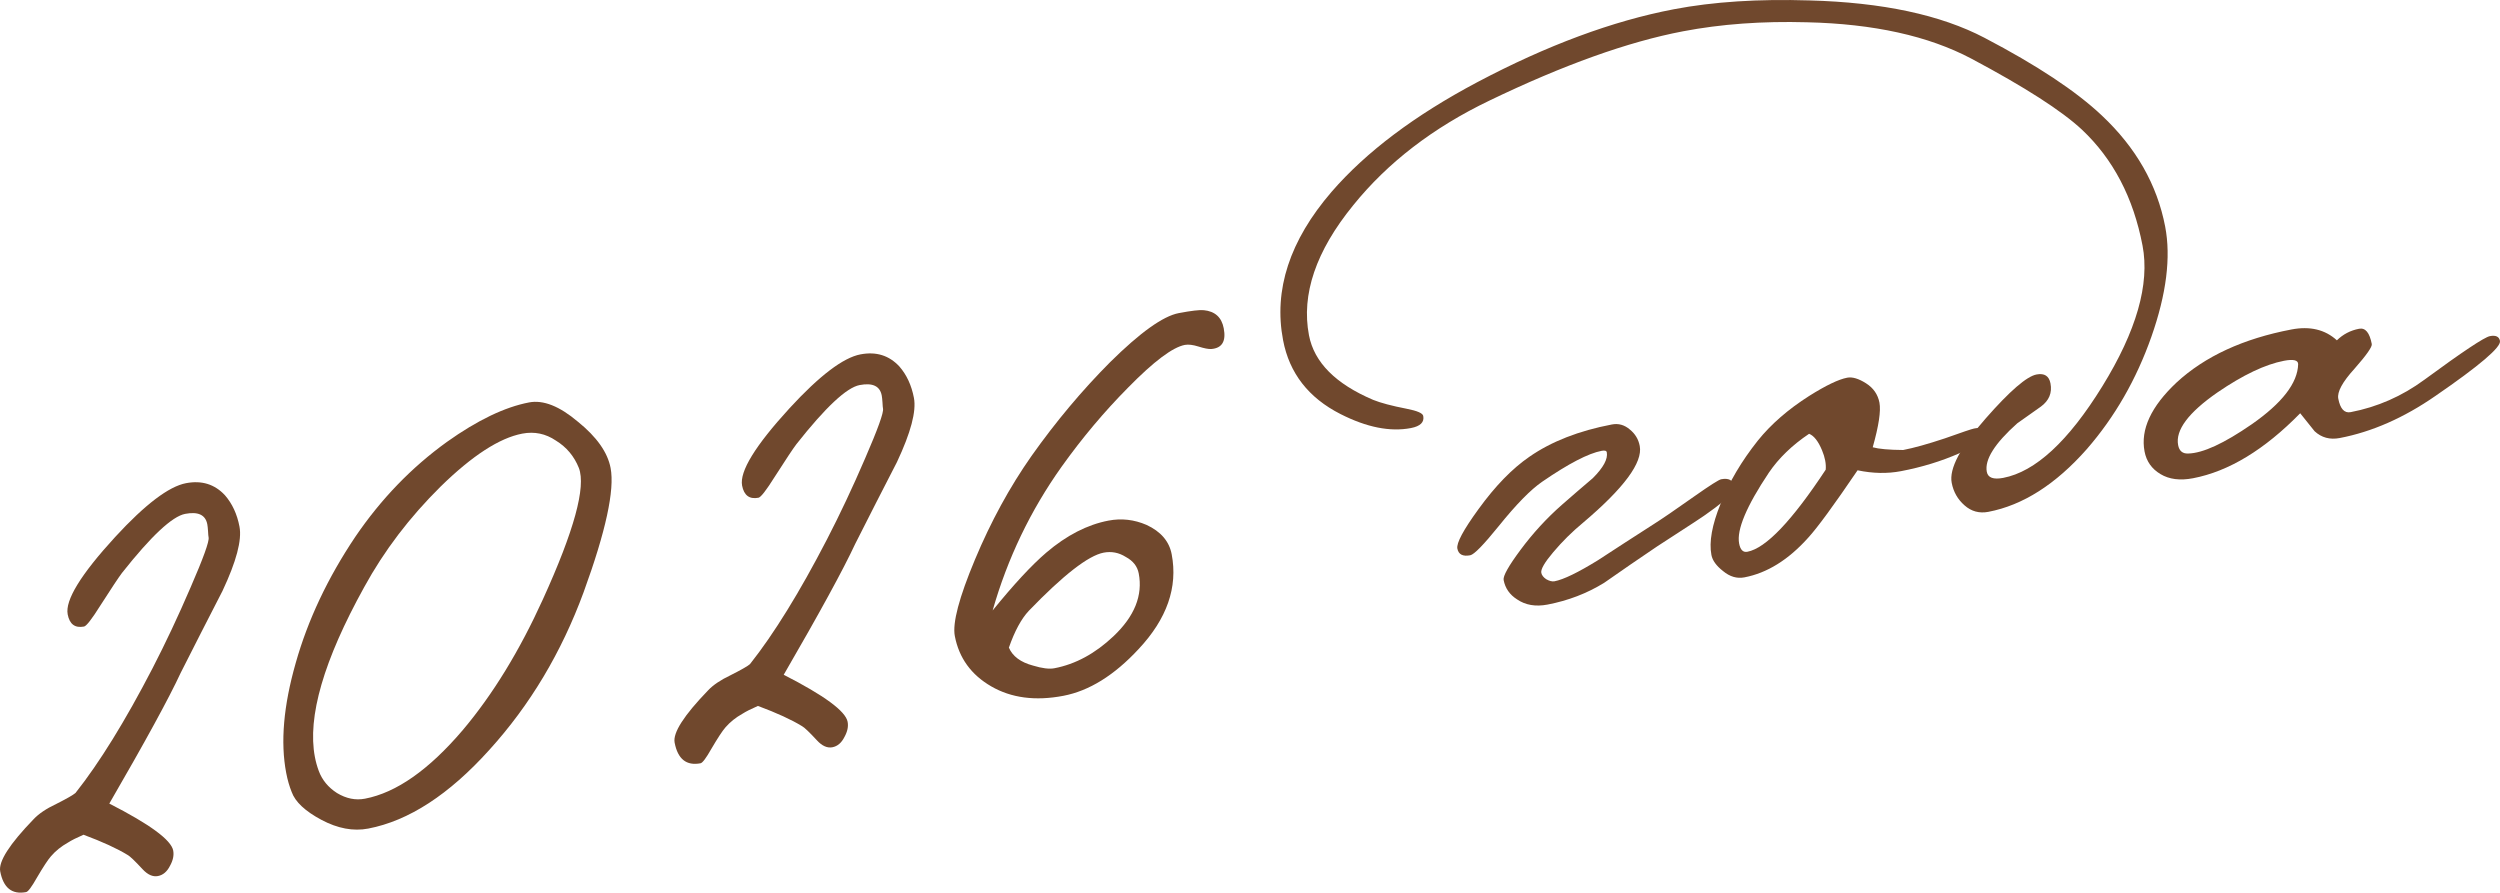 <?xml version="1.0" encoding="UTF-8"?> <svg xmlns="http://www.w3.org/2000/svg" viewBox="0 0 81.694 29.17" fill="none"><path d="M7.826 17.21C7.909 17.647 7.724 18.347 7.27 19.311C6.814 20.196 6.36 21.087 5.906 21.984C5.52 22.816 4.742 24.241 3.572 26.259C4.898 26.936 5.594 27.448 5.66 27.794C5.689 27.948 5.654 28.115 5.555 28.293C5.459 28.484 5.327 28.596 5.161 28.627C4.994 28.659 4.827 28.585 4.659 28.404C4.408 28.133 4.246 27.978 4.172 27.939C3.825 27.726 3.344 27.506 2.729 27.277C2.508 27.373 2.338 27.458 2.22 27.534C2.004 27.655 1.819 27.803 1.667 27.979C1.568 28.091 1.414 28.326 1.203 28.685C1.034 28.984 0.918 29.139 0.854 29.151C0.392 29.239 0.11 29.014 0.007 28.475C-0.055 28.155 0.309 27.586 1.097 26.771C1.263 26.593 1.51 26.426 1.839 26.271C2.179 26.099 2.388 25.98 2.468 25.911C3.25 24.924 4.088 23.568 4.982 21.842C5.409 21.016 5.825 20.132 6.23 19.19C6.646 18.234 6.841 17.691 6.817 17.563C6.809 17.524 6.803 17.459 6.799 17.367C6.792 17.262 6.784 17.183 6.774 17.132C6.715 16.824 6.474 16.711 6.051 16.792C5.628 16.873 4.94 17.516 3.987 18.721C3.881 18.861 3.643 19.219 3.274 19.795C2.999 20.233 2.823 20.459 2.746 20.474C2.451 20.53 2.273 20.398 2.212 20.077C2.123 19.616 2.64 18.772 3.763 17.548C4.743 16.483 5.515 15.897 6.079 15.789C6.592 15.691 7.016 15.823 7.351 16.184C7.589 16.458 7.748 16.8 7.826 17.21Z" fill="#70482D"></path><path d="M19.953 15.293C20.09 16.012 19.796 17.364 19.072 19.35C18.346 21.323 17.318 23.042 15.989 24.506C14.673 25.967 13.354 26.823 12.033 27.076C11.545 27.169 11.035 27.074 10.502 26.79C9.97 26.506 9.646 26.202 9.531 25.879C9.456 25.693 9.396 25.486 9.352 25.255C9.161 24.254 9.265 23.058 9.663 21.666C10.06 20.26 10.708 18.887 11.608 17.545C12.449 16.308 13.448 15.273 14.605 14.44C15.6 13.732 16.495 13.302 17.29 13.15C17.752 13.062 18.284 13.272 18.886 13.782C19.499 14.277 19.855 14.78 19.953 15.293ZM18.916 15.292C18.763 14.909 18.513 14.611 18.167 14.398C17.83 14.17 17.464 14.094 17.066 14.17C16.322 14.312 15.435 14.887 14.404 15.894C13.386 16.9 12.552 17.996 11.902 19.184C10.577 21.577 10.04 23.428 10.29 24.737C10.319 24.89 10.361 25.042 10.416 25.191C10.527 25.489 10.725 25.73 11.013 25.915C11.314 26.096 11.618 26.158 11.926 26.099C12.952 25.903 14.019 25.154 15.126 23.853C16.102 22.696 16.974 21.273 17.741 19.584C18.762 17.342 19.153 15.911 18.916 15.292Z" fill="#70482D"></path><path d="M29.865 13.002C29.948 13.438 29.763 14.138 29.309 15.102C28.853 15.987 28.398 16.878 27.945 17.775C27.558 18.607 26.78 20.032 25.61 22.05C26.936 22.727 27.632 23.239 27.698 23.586C27.728 23.739 27.693 23.906 27.594 24.084C27.498 24.275 27.366 24.387 27.199 24.419C27.033 24.45 26.865 24.376 26.698 24.195C26.447 23.924 26.284 23.769 26.21 23.73C25.864 23.517 25.383 23.297 24.768 23.068C24.547 23.164 24.377 23.249 24.259 23.325C24.042 23.446 23.858 23.594 23.705 23.77C23.607 23.882 23.453 24.117 23.242 24.476C23.073 24.775 22.956 24.93 22.892 24.942C22.43 25.03 22.148 24.805 22.045 24.266C21.984 23.946 22.348 23.378 23.136 22.562C23.301 22.385 23.549 22.218 23.878 22.062C24.217 21.891 24.427 21.771 24.507 21.702C25.289 20.715 26.127 19.359 27.02 17.633C27.447 16.807 27.864 15.923 28.269 14.981C28.684 14.025 28.88 13.482 28.855 13.354C28.848 13.315 28.842 13.25 28.838 13.158C28.831 13.053 28.823 12.975 28.813 12.923C28.754 12.615 28.513 12.502 28.09 12.583C27.666 12.664 26.978 13.307 26.026 14.513C25.919 14.652 25.682 15.01 25.313 15.586C25.038 16.024 24.862 16.25 24.785 16.265C24.49 16.321 24.312 16.189 24.25 15.869C24.162 15.407 24.679 14.564 25.801 13.339C26.781 12.274 27.553 11.688 28.118 11.58C28.631 11.482 29.055 11.614 29.39 11.976C29.628 12.249 29.786 12.591 29.865 13.002Z" fill="#70482D"></path><path d="M39.989 10.729C40.07 11.152 39.934 11.378 39.58 11.405C39.488 11.41 39.35 11.383 39.166 11.325C38.982 11.267 38.832 11.249 38.717 11.271C38.319 11.347 37.703 11.81 36.868 12.661C36.088 13.448 35.362 14.311 34.691 15.251C33.674 16.681 32.923 18.247 32.437 19.949C33.126 19.099 33.71 18.469 34.19 18.058C34.853 17.493 35.531 17.144 36.224 17.012C36.647 16.931 37.061 16.978 37.467 17.153C37.934 17.37 38.208 17.69 38.288 18.113C38.494 19.191 38.133 20.223 37.205 21.212C36.411 22.068 35.591 22.577 34.745 22.738C33.834 22.912 33.05 22.809 32.393 22.43C31.735 22.05 31.338 21.501 31.201 20.783C31.12 20.36 31.34 19.527 31.86 18.284C32.38 17.041 32.996 15.913 33.707 14.9C34.502 13.778 35.358 12.757 36.273 11.838C37.257 10.865 38.005 10.33 38.518 10.232C38.929 10.154 39.202 10.122 39.337 10.136C39.703 10.172 39.921 10.37 39.989 10.729ZM37.211 18.738C37.167 18.507 37.027 18.328 36.789 18.2C36.563 18.057 36.321 18.01 36.065 18.059C35.565 18.155 34.748 18.789 33.616 19.963C33.374 20.222 33.157 20.622 32.968 21.163C33.089 21.446 33.352 21.642 33.758 21.75C34.055 21.84 34.286 21.869 34.453 21.837C35.146 21.705 35.79 21.355 36.387 20.79C37.073 20.14 37.349 19.456 37.211 18.738Z" fill="#70482D"></path><path d="M56.664 15.88C56.696 16.047 56.413 16.34 55.815 16.76C55.759 16.811 55.204 17.176 54.15 17.856C53.573 18.245 52.997 18.641 52.423 19.043C51.864 19.389 51.245 19.627 50.565 19.757C50.18 19.83 49.85 19.774 49.575 19.587C49.333 19.434 49.186 19.223 49.135 18.953C49.111 18.825 49.294 18.497 49.685 17.971C50.087 17.429 50.538 16.937 51.039 16.496C51.369 16.207 51.706 15.916 52.049 15.625C52.395 15.279 52.547 14.998 52.506 14.78C52.496 14.728 52.44 14.713 52.337 14.732C51.901 14.815 51.254 15.152 50.396 15.741C50.02 15.999 49.547 16.481 48.978 17.188C48.483 17.801 48.172 18.12 48.044 18.145C47.8 18.191 47.66 18.118 47.623 17.926C47.589 17.746 47.819 17.317 48.314 16.637C48.861 15.881 49.417 15.31 49.981 14.923C50.697 14.427 51.594 14.077 52.671 13.871C52.889 13.829 53.086 13.885 53.261 14.037C53.434 14.177 53.542 14.356 53.583 14.574C53.686 15.113 53.068 15.949 51.729 17.082C51.373 17.376 51.049 17.697 50.756 18.045C50.474 18.378 50.344 18.603 50.366 18.718C50.381 18.795 50.434 18.865 50.526 18.927C50.631 18.987 50.721 19.009 50.798 18.995C51.093 18.938 51.568 18.708 52.222 18.304C52.825 17.91 53.422 17.523 54.014 17.144C54.287 16.972 54.746 16.659 55.39 16.203C55.882 15.857 56.167 15.676 56.244 15.661C56.488 15.615 56.628 15.688 56.664 15.88Z" fill="#70482D"></path><path d="M64.865 14.095C64.904 14.3 64.624 14.539 64.025 14.813C63.436 15.072 62.802 15.266 62.122 15.396C61.673 15.482 61.2 15.473 60.701 15.368C59.923 16.514 59.385 17.248 59.088 17.571C58.441 18.293 57.746 18.725 57.002 18.867C56.758 18.913 56.526 18.845 56.305 18.661C56.086 18.49 55.959 18.315 55.925 18.135C55.844 17.712 55.944 17.154 56.224 16.463C56.501 15.758 56.908 15.069 57.444 14.395C57.874 13.861 58.433 13.375 59.12 12.938C59.666 12.595 60.08 12.396 60.362 12.342C60.529 12.31 60.734 12.371 60.975 12.524C61.218 12.677 61.364 12.889 61.416 13.158C61.467 13.427 61.394 13.913 61.196 14.616C61.392 14.671 61.724 14.701 62.19 14.705C62.536 14.639 62.99 14.512 63.553 14.325C64.113 14.125 64.431 14.018 64.508 14.003C64.726 13.961 64.845 13.992 64.865 14.095ZM59.66 15.348C59.677 15.158 59.637 14.947 59.539 14.713C59.416 14.417 59.275 14.238 59.117 14.175C58.563 14.547 58.126 14.97 57.804 15.443C57.07 16.54 56.745 17.314 56.831 17.763C56.87 17.968 56.96 18.057 57.101 18.03C57.704 17.915 58.557 17.021 59.66 15.348Z" fill="#70482D"></path><path d="M70.753 7.406C70.944 8.407 70.794 9.605 70.303 11.002C69.811 12.399 69.108 13.623 68.192 14.676C67.176 15.827 66.103 16.51 64.974 16.726C64.679 16.782 64.42 16.712 64.197 16.515C63.973 16.319 63.833 16.073 63.777 15.778C63.688 15.316 64.059 14.614 64.89 13.671C65.676 12.776 66.229 12.298 66.55 12.237C66.807 12.188 66.958 12.286 67.005 12.529C67.064 12.837 66.959 13.09 66.691 13.287C66.433 13.469 66.175 13.651 65.918 13.834C65.18 14.493 64.848 15.022 64.924 15.419C64.961 15.612 65.14 15.677 65.46 15.616C66.512 15.415 67.591 14.418 68.698 12.625C69.815 10.816 70.253 9.283 70.013 8.026C69.714 6.461 69.054 5.198 68.033 4.237C67.37 3.619 66.166 2.845 64.419 1.916C63.015 1.173 61.224 0.778 59.048 0.728C57.591 0.687 56.24 0.785 54.996 1.023C53.2 1.366 51.091 2.121 48.669 3.288C46.83 4.171 45.346 5.312 44.217 6.711C43 8.206 42.519 9.621 42.774 10.955C42.943 11.84 43.643 12.544 44.872 13.067C45.118 13.166 45.482 13.263 45.965 13.357C46.31 13.424 46.491 13.502 46.508 13.592C46.548 13.797 46.413 13.929 46.105 13.988C45.426 14.118 44.659 13.965 43.804 13.53C42.759 12.999 42.133 12.194 41.928 11.117C41.614 9.475 42.143 7.858 43.514 6.267C44.647 4.96 46.234 3.767 48.274 2.686C50.556 1.479 52.698 0.684 54.699 0.302C55.981 0.057 57.459 -0.039 59.131 0.014C61.509 0.078 63.415 0.485 64.848 1.235C66.561 2.131 67.839 2.977 68.683 3.774C69.8 4.823 70.49 6.034 70.753 7.406Z" fill="#70482D"></path><path d="M81.693 11.14C81.732 11.345 81.029 11.945 79.583 12.939C78.55 13.655 77.508 14.113 76.456 14.314C76.135 14.375 75.862 14.301 75.636 14.092C75.479 13.896 75.321 13.7 75.165 13.504C73.997 14.697 72.829 15.405 71.662 15.628C71.238 15.709 70.884 15.664 70.599 15.492C70.313 15.321 70.14 15.075 70.079 14.754C69.942 14.036 70.29 13.284 71.124 12.5C72.051 11.645 73.303 11.067 74.881 10.766C75.484 10.651 75.978 10.769 76.364 11.121C76.566 10.923 76.808 10.797 77.09 10.743C77.295 10.704 77.433 10.87 77.504 11.242C77.522 11.332 77.334 11.6 76.94 12.048C76.545 12.482 76.368 12.808 76.409 13.026C76.473 13.36 76.608 13.507 76.813 13.468C77.685 13.301 78.489 12.949 79.223 12.409C80.47 11.493 81.184 11.018 81.364 10.984C81.556 10.947 81.666 10.999 81.693 11.14ZM75.098 11.901C75.099 11.768 74.945 11.731 74.638 11.789C74.022 11.907 73.297 12.252 72.462 12.823C71.511 13.483 71.083 14.057 71.176 14.545C71.212 14.737 71.323 14.829 71.507 14.82C71.984 14.809 72.674 14.491 73.579 13.866C74.576 13.171 75.082 12.516 75.098 11.901Z" fill="#70482D"></path></svg> 